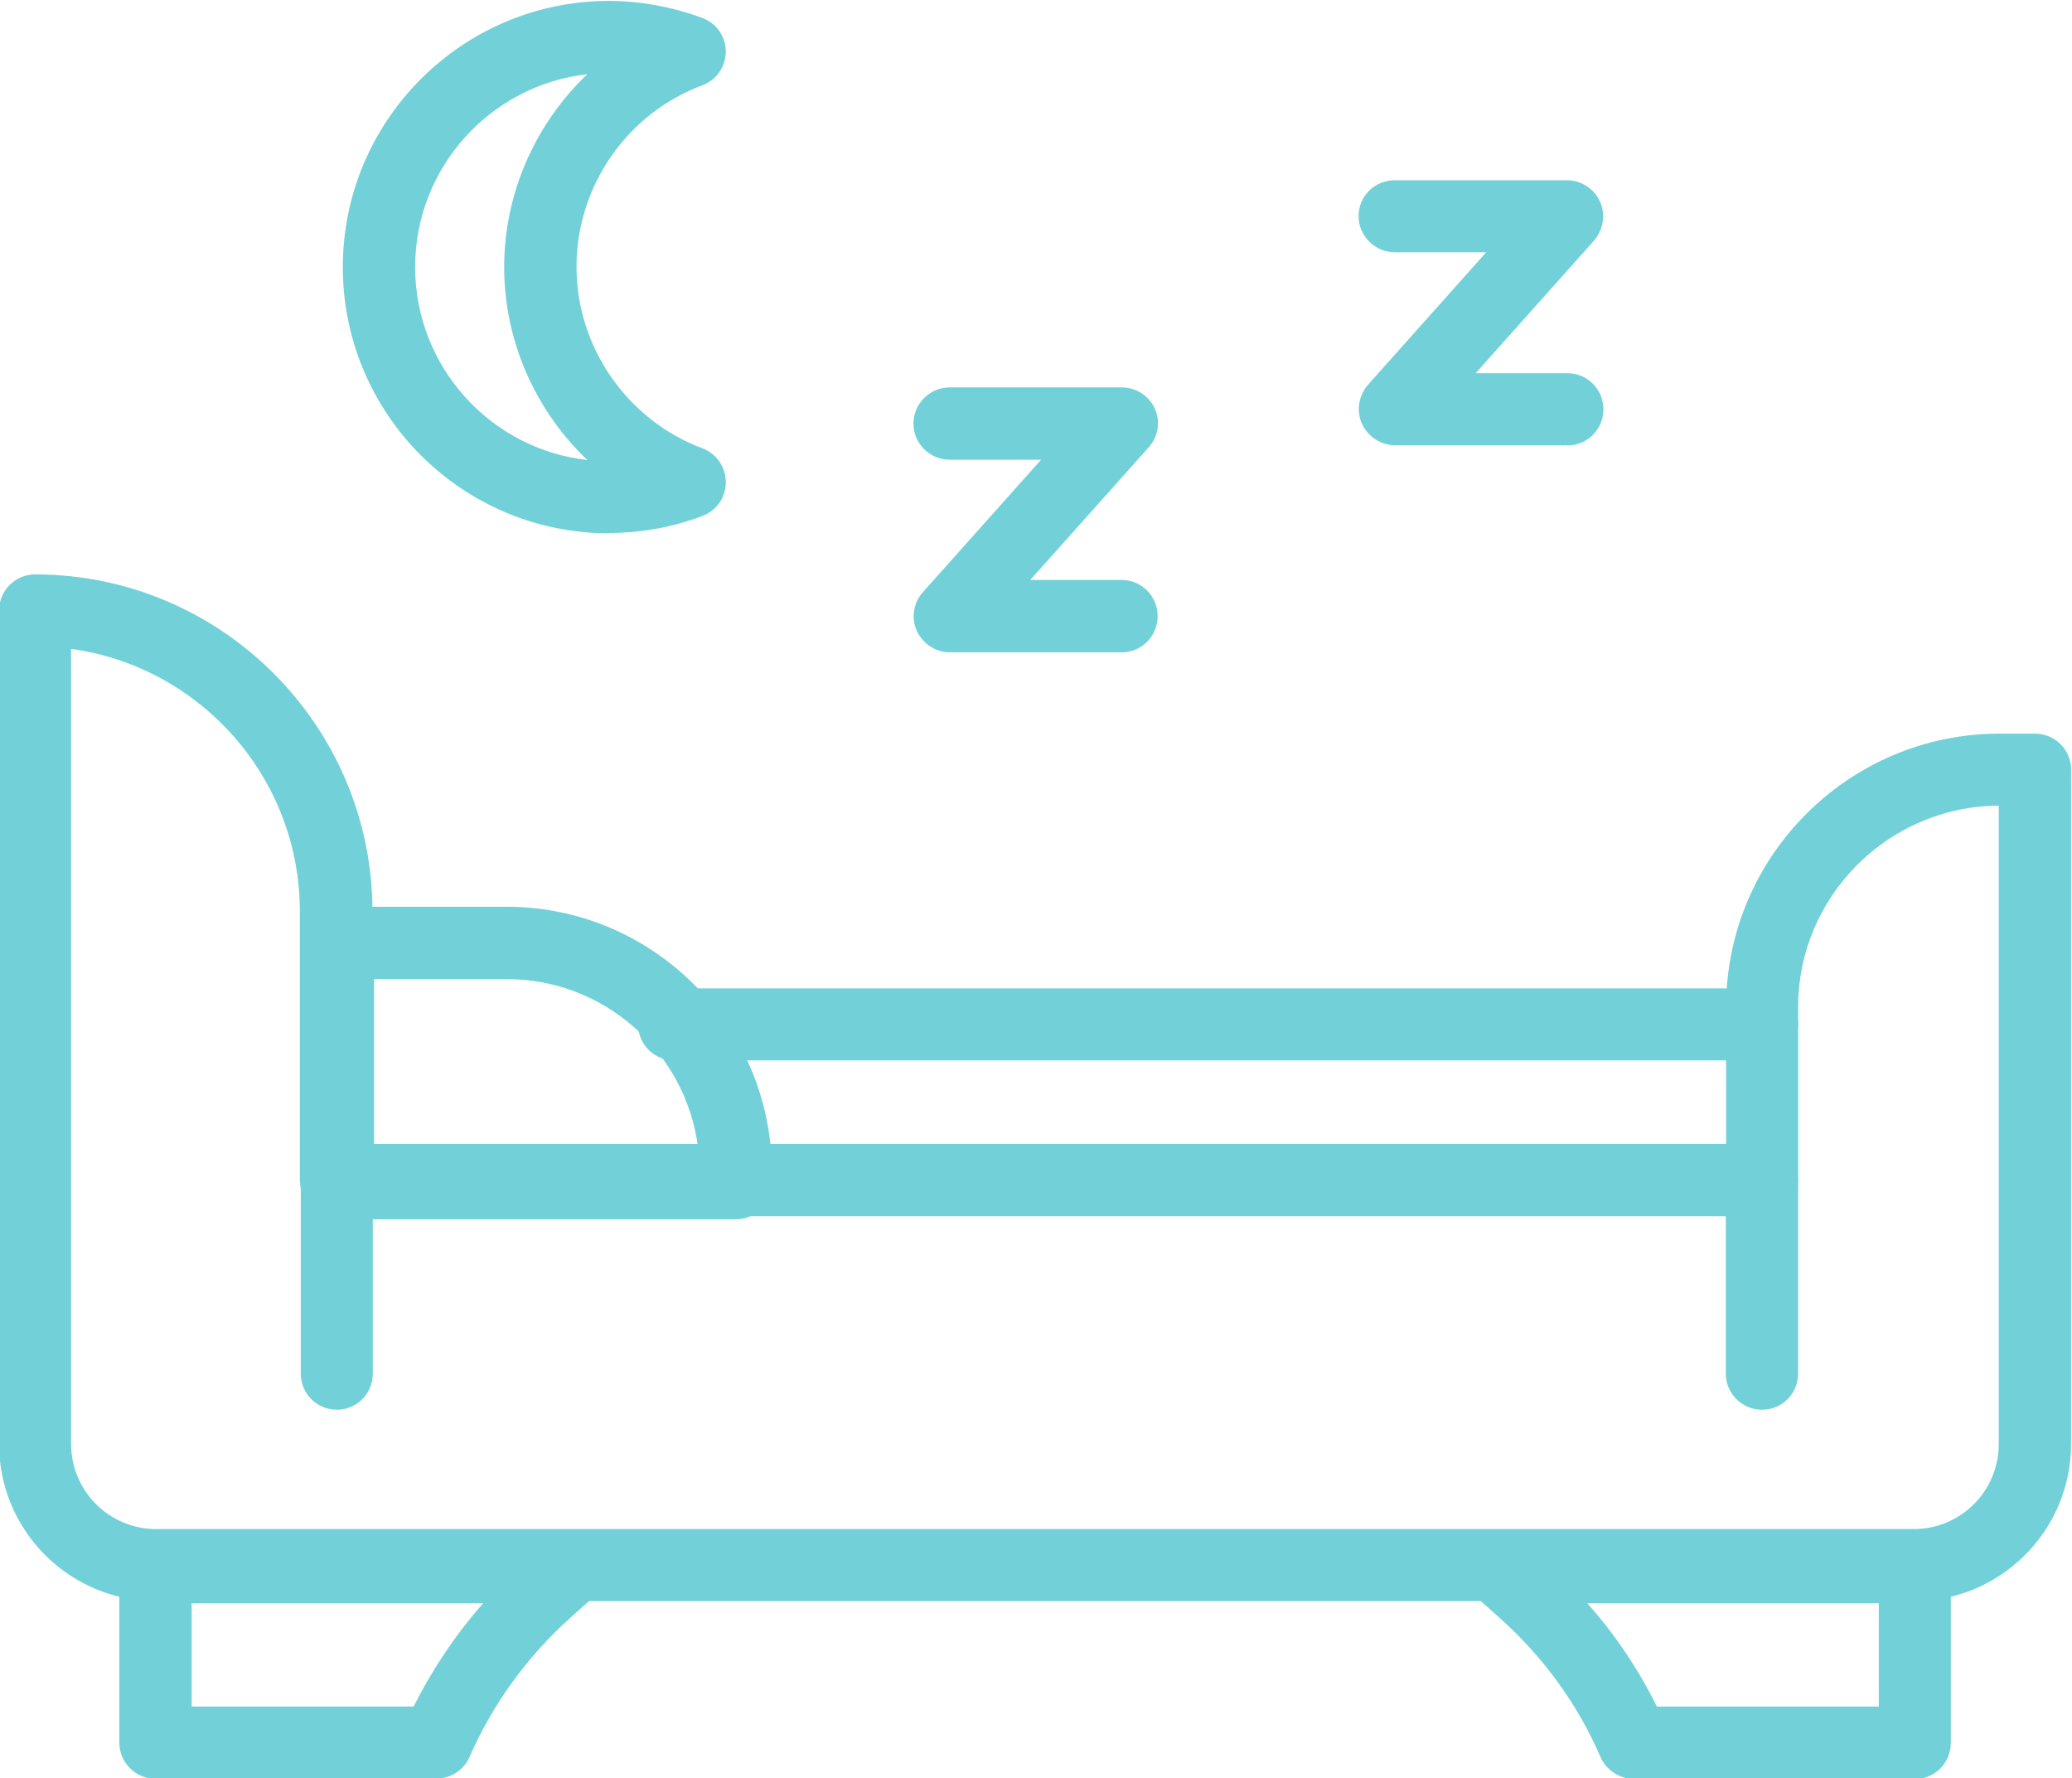 <?xml version="1.0" encoding="UTF-8"?>
<!-- Created with Inkscape (http://www.inkscape.org/) -->
<svg width="6.703mm" height="5.752mm" version="1.1" viewBox="0 0 6.703 5.752" xmlns="http://www.w3.org/2000/svg">
 <g transform="translate(-140.03 -110.44)" fill="#100f0d">
  <path fill="#72d1d8" d="m140.26 112.54v2.571c0 0.151 0.123 0.275 0.275 0.275h5.686c0.152 0 0.275-0.123 0.275-0.275v-2.065c-0.358 2e-3 -0.649 0.294-0.649 0.652v0.559c0 0.064-0.052 0.117-0.117 0.117h-4.613c-0.065 0-0.117-0.053-0.117-0.117v-0.869c0-0.433-0.323-0.792-0.74-0.849zm5.961 3.079h-5.686c-0.28 0-0.508-0.228-0.508-0.508v-2.696c0-0.065 0.052-0.117 0.117-0.117 0.601 0 1.091 0.489 1.091 1.091v0.751h4.379v-0.442c0-0.488 0.397-0.885 0.885-0.885h0.114c0.065 0 0.117 0.052 0.117 0.116v2.182c0 0.28-0.228 0.508-0.508 0.508"/>
  <path fill="#72d1d8" d="m141.12 115c-0.065 0-0.117-0.052-0.117-0.117v-0.62c0-0.065 0.052-0.117 0.117-0.117 0.064 0 0.116 0.053 0.116 0.117v0.62c0 0.065-0.052 0.117-0.116 0.117"/>
  <path fill="#72d1d8" d="m145.73 115c-0.064 0-0.117-0.052-0.117-0.117v-0.62c0-0.065 0.053-0.117 0.117-0.117 0.065 0 0.117 0.053 0.117 0.117v0.62c0 0.065-0.052 0.117-0.117 0.117"/>
  <path fill="#72d1d8" d="m141.24 114.15h1.048c-0.04-0.306-0.302-0.543-0.619-0.543h-0.429zm1.17 0.234h-1.286c-0.065 0-0.117-0.053-0.117-0.117v-0.777c0-0.064 0.052-0.117 0.117-0.117h0.545c0.473 0 0.858 0.385 0.858 0.858v0.036c0 0.064-0.052 0.117-0.117 0.117"/>
  <path fill="#72d1d8" d="m145.73 113.87h-3.519c-0.065 0-0.117-0.052-0.117-0.117 0-0.064 0.052-0.116 0.117-0.116h3.519c0.065 0 0.117 0.052 0.117 0.116 0 0.065-0.052 0.117-0.117 0.117"/>
  <path fill="#72d1d8" d="m140.65 115.96h0.718c0.061-0.121 0.136-0.233 0.225-0.334h-0.943zm0.792 0.234h-0.909c-0.064 0-0.117-0.053-0.117-0.117v-0.568c0-0.065 0.053-0.117 0.117-0.117h1.35c0.049 0 0.092 0.03 0.109 0.075 0.017 0.045 5e-3 0.096-0.031 0.129l-0.086 0.077c-0.14 0.126-0.25 0.277-0.326 0.45-0.019 0.043-0.061 0.07-0.107 0.07"/>
  <path fill="#72d1d8" d="m145.39 115.96h0.718v-0.334h-0.943c0.09 0.101 0.165 0.213 0.225 0.334zm0.834 0.234h-0.909c-0.046 0-0.088-0.028-0.107-0.07-0.075-0.173-0.185-0.324-0.326-0.45l-0.086-0.077c-0.036-0.032-0.048-0.084-0.031-0.129 0.017-0.045 0.061-0.075 0.109-0.075h1.35c0.065 0 0.117 0.052 0.117 0.117v0.568c0 0.064-0.052 0.117-0.117 0.117"/>
  <path fill="#72d1d8" d="m141.93 110.68c-0.313 0.035-0.557 0.302-0.557 0.624 0 0.322 0.244 0.589 0.557 0.624-0.168-0.16-0.269-0.385-0.269-0.624 0-0.239 0.101-0.464 0.269-0.624zm0.07 1.485c-0.475 0-0.861-0.386-0.861-0.861 0-0.474 0.386-0.861 0.861-0.861 0.102 0 0.204 0.019 0.302 0.055 0.046 0.017 0.076 0.061 0.076 0.109 0 0.048-0.03 0.092-0.076 0.109-0.244 0.091-0.407 0.327-0.407 0.587 0 0.26 0.164 0.496 0.407 0.587 0.046 0.017 0.076 0.061 0.076 0.11 0 0.049-0.03 0.092-0.076 0.109-0.098 0.037-0.199 0.055-0.302 0.055"/>
  <path fill="#72d1d8" d="m143.66 112.55h-0.557c-0.046 0-0.087-0.027-0.107-0.069-0.019-0.042-0.011-0.091 0.019-0.125l0.383-0.429h-0.296c-0.064 0-0.117-0.052-0.117-0.117 0-0.064 0.053-0.117 0.117-0.117h0.557c0.046 0 0.088 0.027 0.107 0.069 0.019 0.042 0.011 0.091-0.02 0.125l-0.383 0.429h0.296c0.064 0 0.116 0.052 0.116 0.117 0 0.065-0.052 0.117-0.116 0.117"/>
  <path fill="#72d1d8" d="m145.1 111.88h-0.557c-0.046 0-0.087-0.027-0.107-0.069-0.019-0.042-0.011-0.091 0.019-0.126l0.383-0.429h-0.296c-0.064 0-0.117-0.053-0.117-0.117 0-0.065 0.053-0.116 0.117-0.116h0.557c0.046 0 0.088 0.027 0.107 0.069 0.019 0.042 0.011 0.091-0.019 0.126l-0.383 0.429h0.296c0.065 0 0.117 0.052 0.117 0.117 0 0.065-0.052 0.117-0.117 0.117"/>
 </g>
</svg>
